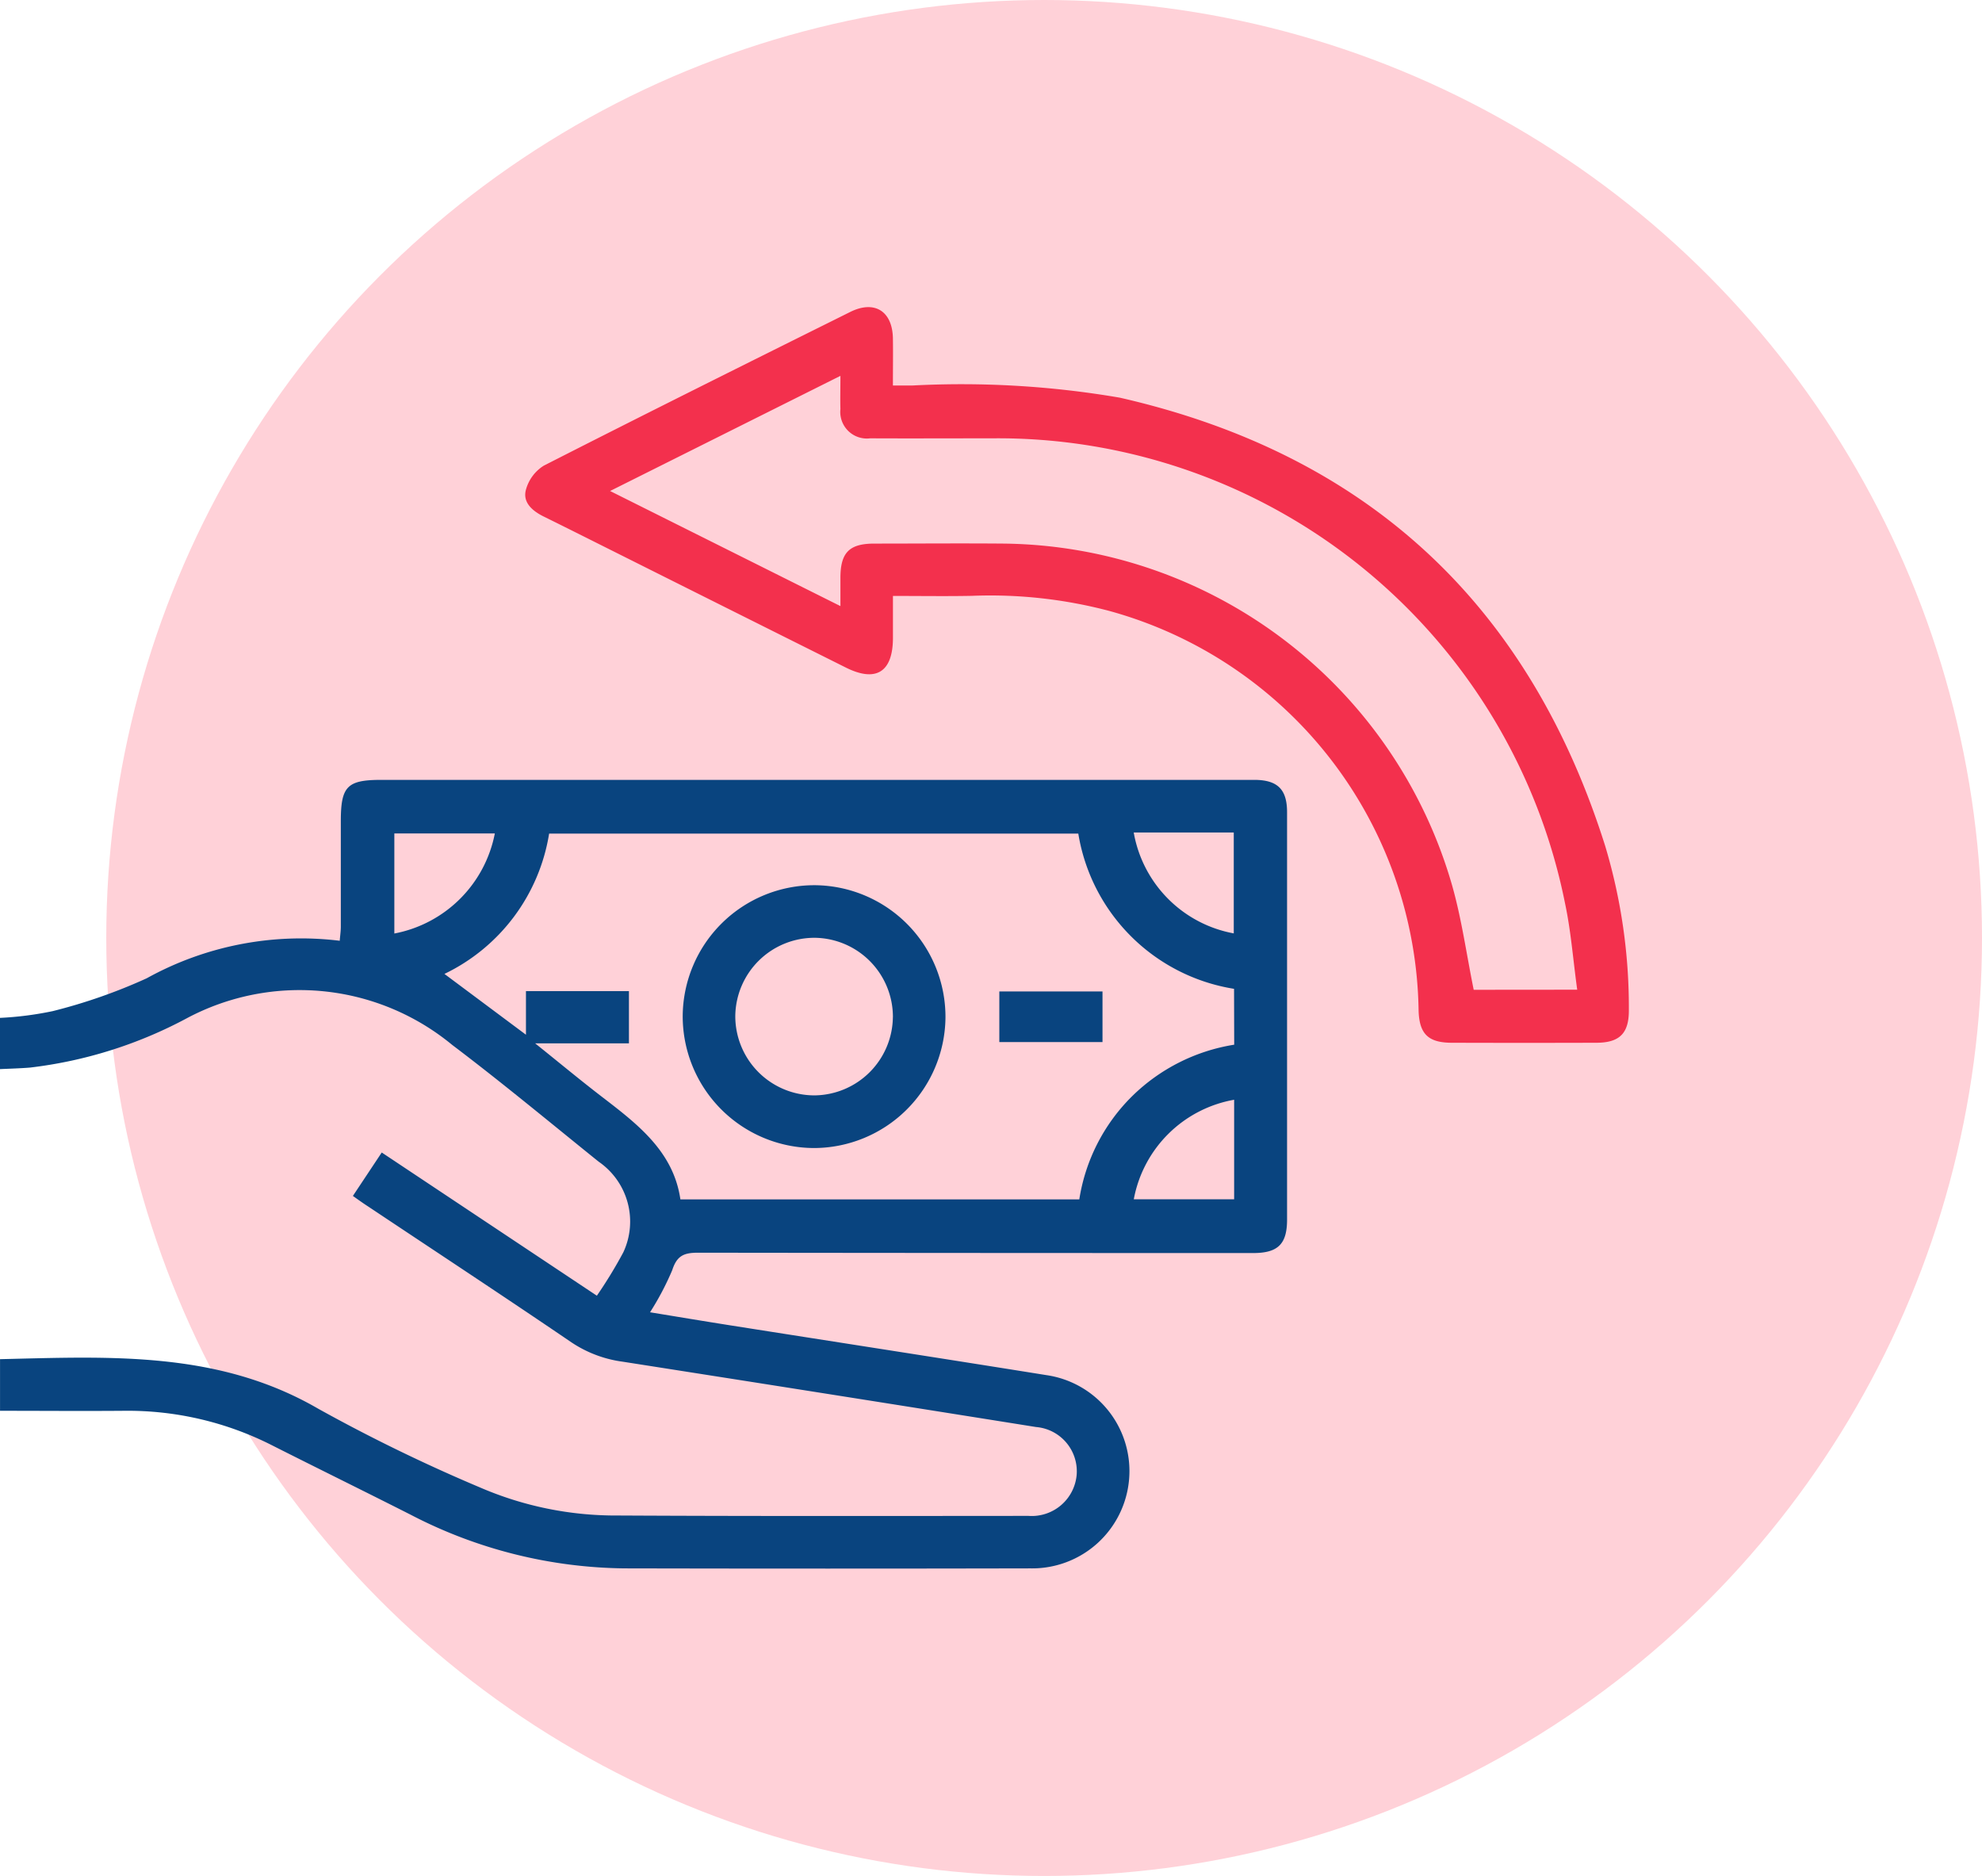 <svg xmlns="http://www.w3.org/2000/svg" width="63.399" height="60" viewBox="0 0 63.399 60">
  <g id="Group_37463" data-name="Group 37463" transform="translate(-416.601 -967)">
    <circle id="Ellipse_199" data-name="Ellipse 199" cx="30" cy="30" r="30" transform="translate(420 967)" fill="#ffd1d8"/>
    <g id="Group_37134" data-name="Group 37134" transform="translate(416.601 976.823)">
      <path id="Path_41120" data-name="Path 41120" d="M-156.767,539.6l.923-1.389,6.881,4.58a14.582,14.582,0,0,0,.846-1.387,2.325,2.325,0,0,0-.789-2.9c-1.555-1.252-3.091-2.53-4.683-3.733a7.671,7.671,0,0,0-8.488-.855,14.1,14.1,0,0,1-5.02,1.579c-.309.025-.619.033-.958.049v-1.639a10.611,10.611,0,0,0,1.687-.216,17.462,17.462,0,0,0,3.006-1.05,10.193,10.193,0,0,1,6.174-1.2c.013-.164.035-.311.035-.458q0-1.681,0-3.363c0-1.12.2-1.325,1.3-1.325h27.639c.105,0,.21,0,.315,0,.714.012,1.014.308,1.014,1.034q0,6.516,0,13.031c0,.783-.292,1.069-1.085,1.069q-8.88,0-17.76-.011c-.454,0-.673.1-.821.555a9,9,0,0,1-.711,1.35c.85.139,1.686.279,2.522.411,3.387.534,6.776,1.057,10.162,1.6a3.1,3.1,0,0,1,2.64,3.327,3.111,3.111,0,0,1-3.147,2.853q-6.489.014-12.979,0a15.155,15.155,0,0,1-6.859-1.718c-1.467-.743-2.943-1.467-4.41-2.208a10.2,10.2,0,0,0-4.756-1.114c-1.311.011-2.621,0-3.965,0v-1.651c3.5-.081,6.969-.276,10.175,1.583a53.518,53.518,0,0,0,5.186,2.523,10.928,10.928,0,0,0,4.4.894c4.379.023,8.757.015,13.136.012a1.442,1.442,0,0,0,1.543-1.328,1.422,1.422,0,0,0-1.3-1.514q-6.609-1.055-13.22-2.089a3.869,3.869,0,0,1-1.642-.619c-2.156-1.467-4.335-2.9-6.505-4.347C-156.434,539.838-156.588,539.727-156.767,539.6Zm28.186-6.624a6.009,6.009,0,0,1-4.982-4.965H-150.49a6.038,6.038,0,0,1-3.349,4.488l2.608,1.945v-1.394h3.294v1.67h-3c.777.623,1.446,1.179,2.136,1.709,1.145.879,2.289,1.752,2.51,3.282h12.76a5.924,5.924,0,0,1,1.683-3.294,6,6,0,0,1,3.272-1.654Zm-23.645-4.969h-3.215v3.2A4.04,4.04,0,0,0-152.227,528.009Zm20.436-.031a3.978,3.978,0,0,0,3.2,3.227v-3.227h-3.2Zm3.212,8.548a3.966,3.966,0,0,0-3.21,3.183h3.21Z" transform="translate(168.055 -511.173)" fill="#09447f" fill-rule="evenodd"/>
      <path id="Path_41121" data-name="Path 41121" d="M-36.437,427.641c0,.5,0,.92,0,1.339,0,1.094-.538,1.435-1.506.952q-3.989-1.992-7.976-3.989c-.563-.282-1.126-.564-1.69-.842-.355-.175-.671-.442-.572-.841a1.317,1.317,0,0,1,.576-.786c3.256-1.66,6.528-3.288,9.8-4.915.782-.389,1.355-.024,1.367.852.007.472,0,.945,0,1.5h.617a29.968,29.968,0,0,1,6.642.389c7.919,1.806,13.087,6.609,15.526,14.342a17.95,17.95,0,0,1,.756,5.229c.008.753-.289,1.059-1.036,1.061q-2.311.007-4.623,0c-.762,0-1.046-.283-1.067-1.036A13.459,13.459,0,0,0-29.5,428.125a14.9,14.9,0,0,0-4.418-.487C-34.741,427.654-35.56,427.641-36.437,427.641Zm21.888,12.594c-.132-.958-.2-1.869-.388-2.755A18.5,18.5,0,0,0-33.278,422.6c-1.3,0-2.592.006-3.888,0a.85.85,0,0,1-.951-.936c-.009-.325,0-.651,0-1.062l-7.368,3.683,7.368,3.681c0-.368,0-.646,0-.924.006-.79.287-1.073,1.078-1.075,1.384,0,2.767-.012,4.151,0a15.1,15.1,0,0,1,14.335,10.924c.309,1.085.462,2.213.693,3.347Z" transform="translate(65 -418.404)" fill="#f3304d" fill-rule="evenodd"/>
      <path id="Path_41122" data-name="Path 41122" d="M-12.259,554.492a4.213,4.213,0,0,1,4.235-4.183,4.212,4.212,0,0,1,4.17,4.248,4.217,4.217,0,0,1-4.209,4.158A4.215,4.215,0,0,1-12.259,554.492Zm6.724.037a2.532,2.532,0,0,0-2.477-2.538,2.532,2.532,0,0,0-2.565,2.5,2.533,2.533,0,0,0,2.529,2.54A2.533,2.533,0,0,0-5.536,554.529Z" transform="translate(34.097 -531.82)" fill="#09447f" fill-rule="evenodd"/>
      <path id="Path_41123" data-name="Path 41123" d="M63.316,574.553v1.619h-3.3v-1.619Z" transform="translate(-28.05 -552.666)" fill="#09447f" fill-rule="evenodd"/>
    </g>
  </g>
</svg>
